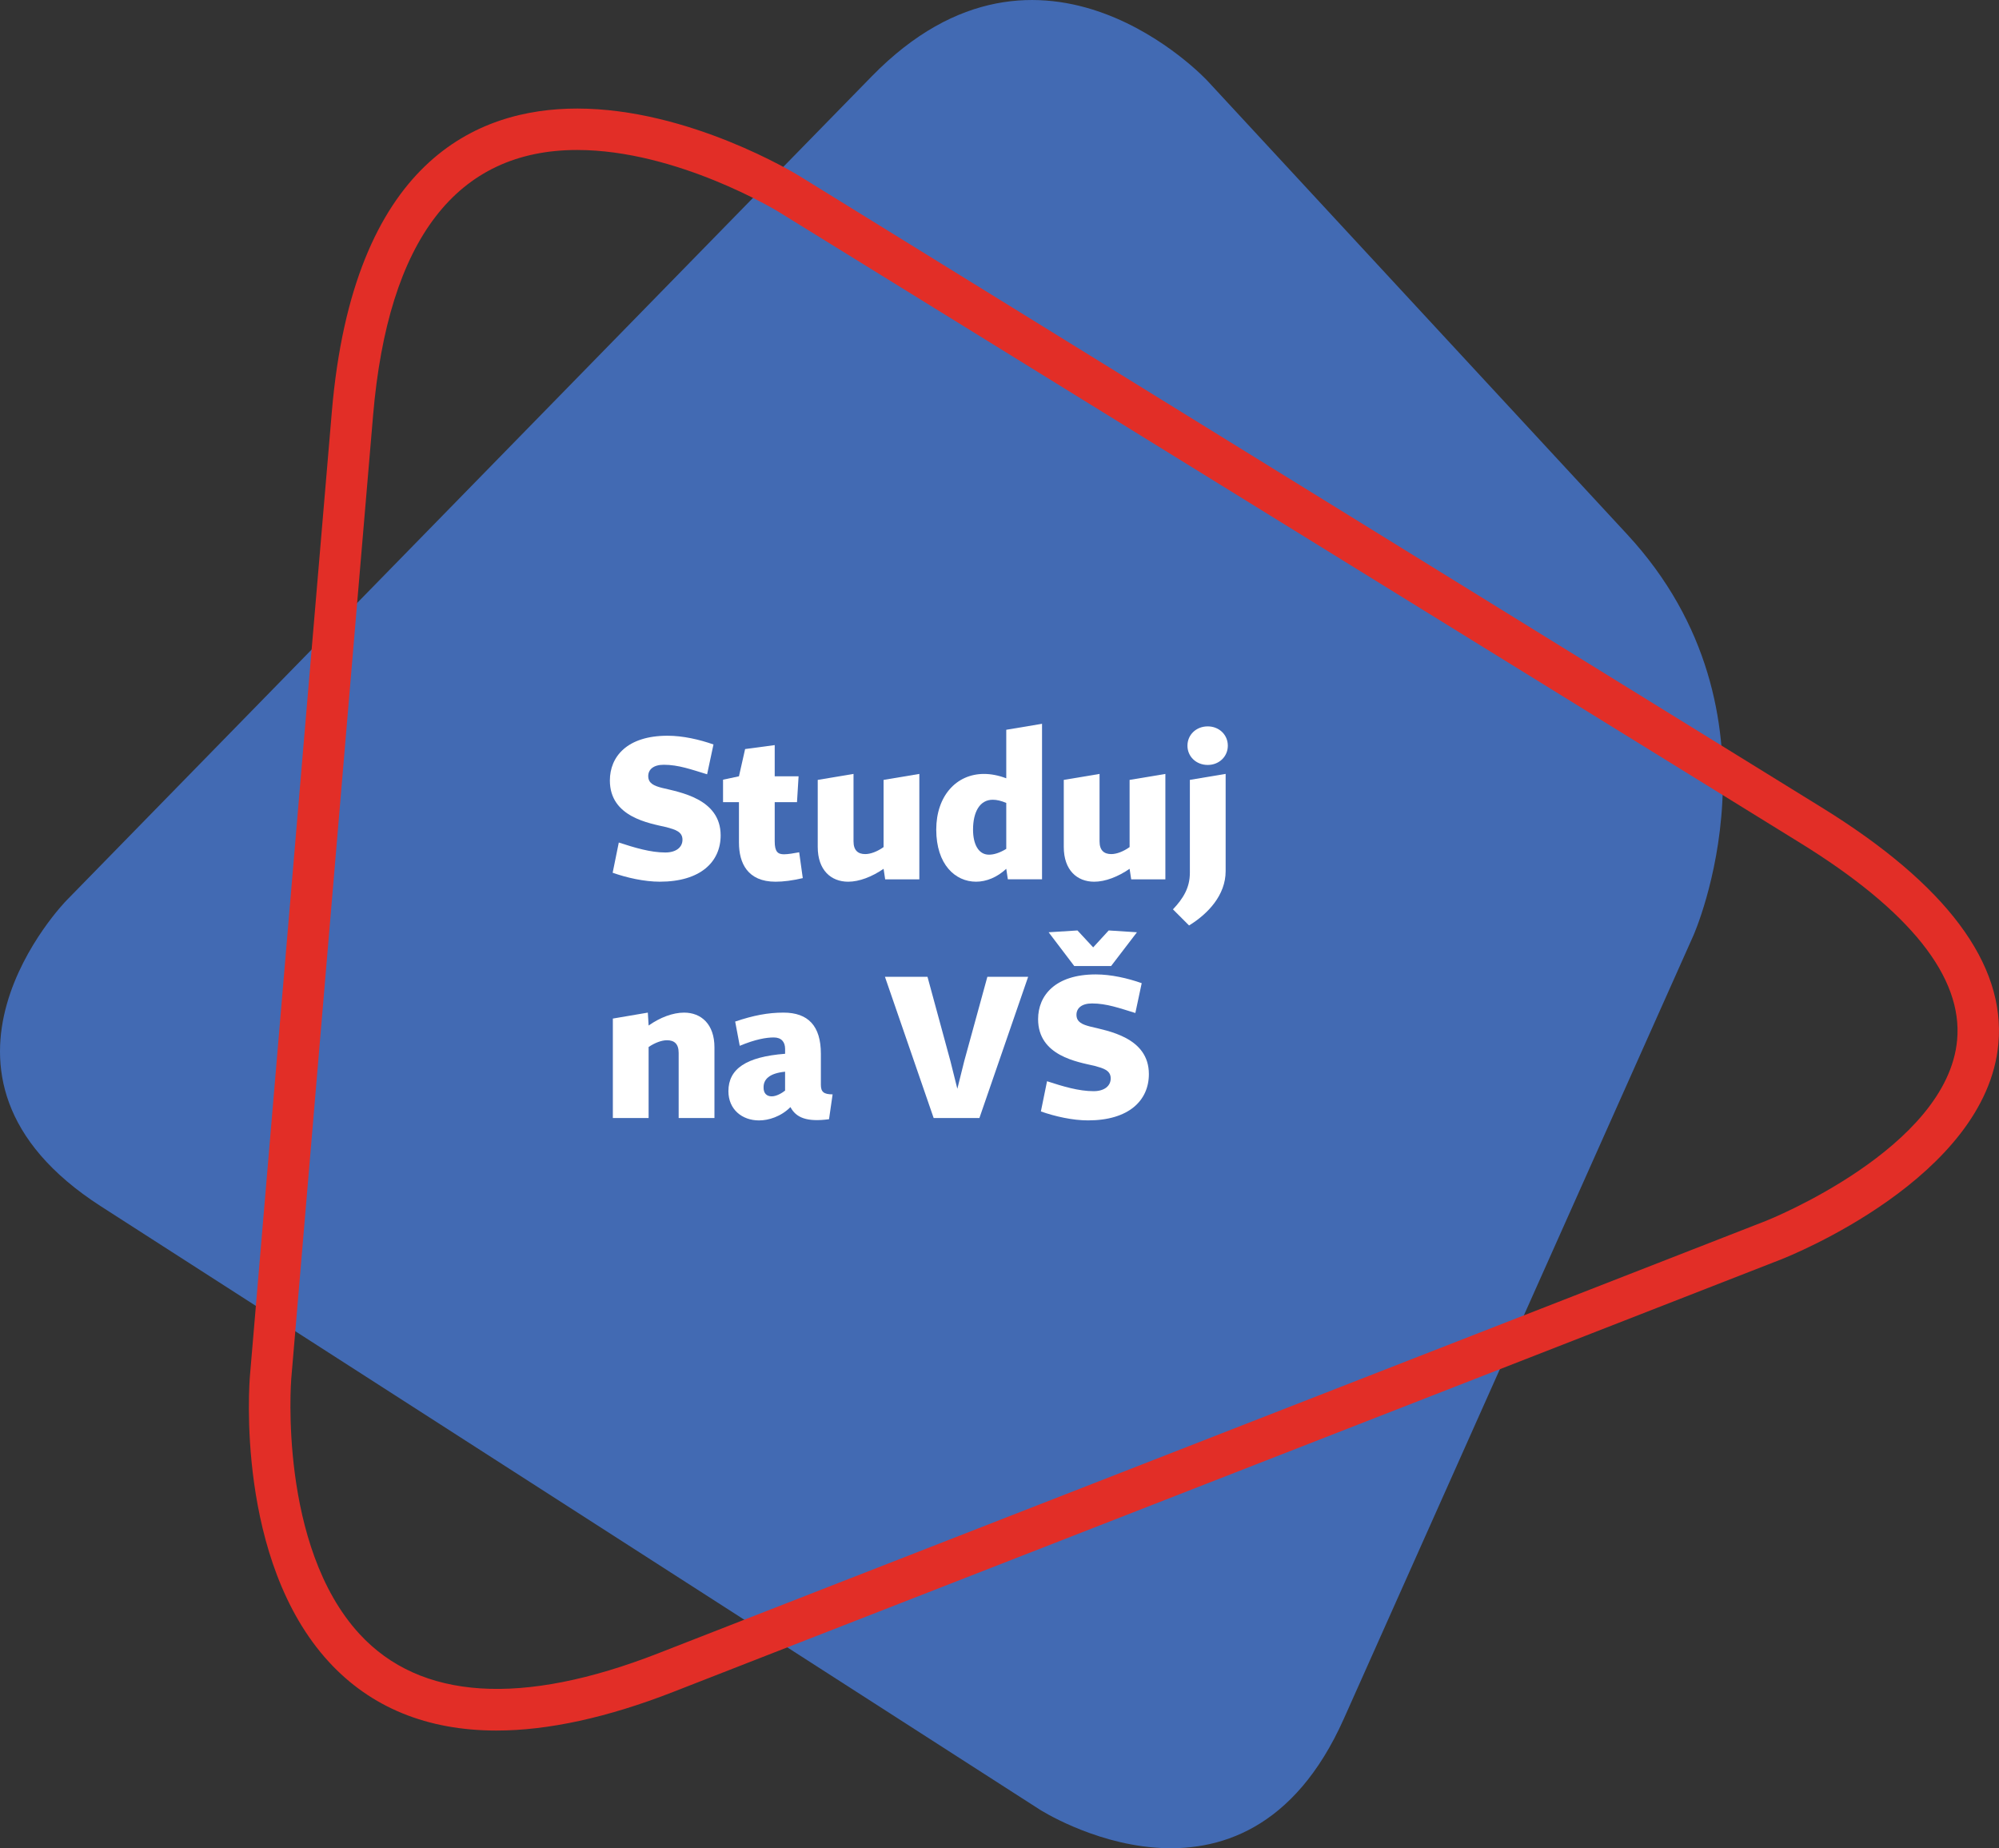 <?xml version="1.0" encoding="utf-8"?>
<!-- Generator: Adobe Illustrator 16.0.0, SVG Export Plug-In . SVG Version: 6.00 Build 0)  -->
<!DOCTYPE svg PUBLIC "-//W3C//DTD SVG 1.1//EN" "http://www.w3.org/Graphics/SVG/1.1/DTD/svg11.dtd">
<svg version="1.1" id="Vrstva_1" xmlns="http://www.w3.org/2000/svg" xmlns:xlink="http://www.w3.org/1999/xlink" x="0px" y="0px"
	 width="145.728px" height="134.728px" viewBox="0 0 145.728 134.728" enable-background="new 0 0 145.728 134.728"
	 xml:space="preserve">
<rect x="0" y="0" width="145.728" height="134.728" fill="#333333" stroke="none"/>
<path fill="#426AB3" d="M88.023,5.891c0,0-12.058-13.028-24.465-0.333L4.835,65.649c0,0-12.406,12.695,2.529,22.291l68.429,43.967
	c0,0,14.936,9.598,22.171-6.613l25.483-57.093c0,0,7.236-16.212-4.821-29.243L88.023,5.891z"/>
<g>
	<path fill="#FFFFFF" d="M59.842,79.078v-2.263c0-2.03-0.926-3-2.723-3c-1.134,0-2.191,0.203-3.524,0.652l0.333,1.768
		c1.145-0.479,1.941-0.609,2.479-0.609c0.566,0,0.828,0.334,0.828,0.842v0.348c-2.843,0.218-4.133,1.102-4.133,2.727
		c0,1.334,1,2.131,2.232,2.131c0.695,0,1.596-0.275,2.291-0.972c0.406,0.769,1.188,1.103,2.812,0.884l0.261-1.811
		C60.045,79.774,59.842,79.587,59.842,79.078z M57.234,79.499c-0.218,0.174-0.624,0.42-0.973,0.42c-0.377,0-0.609-0.231-0.596-0.666
		c0-0.566,0.406-1.016,1.568-1.131V79.499z"/>
	<path fill="#FFFFFF" d="M49.869,73.815c-0.813,0-1.742,0.348-2.584,0.941l-0.058-0.941l-2.55,0.434v7.25h2.607v-5.177
		c0.45-0.305,0.943-0.493,1.336-0.493c0.522,0,0.855,0.246,0.855,0.928v4.742h2.609v-5.147
		C52.086,74.655,51.114,73.815,49.869,73.815z"/>
	<polygon fill="#FFFFFF" points="80.999,70.421 82.884,67.958 80.825,67.826 79.693,69.06 78.548,67.826 76.445,67.958 
		78.315,70.421 	"/>
	<polygon fill="#FFFFFF" points="70.297,77.337 69.791,79.367 69.283,77.337 67.615,71.206 64.513,71.206 68.064,81.499 
		71.399,81.499 74.952,71.206 71.979,71.206 	"/>
	<path fill="#FFFFFF" d="M79.462,74.828c-0.553-0.145-0.987-0.319-0.987-0.854c0-0.479,0.377-0.827,1.132-0.827
		c1.074,0,2.016,0.348,3.161,0.696l0.463-2.174c-1.028-0.363-2.231-0.638-3.348-0.638c-2.958,0-4.205,1.535-4.205,3.261
		c0,2.684,2.884,3.118,4.132,3.408c0.624,0.174,1.161,0.319,1.161,0.914c0,0.537-0.45,0.928-1.248,0.928
		c-1.088,0-2.233-0.348-3.393-0.725l-0.449,2.203c1.028,0.361,2.304,0.652,3.436,0.652c2.973,0,4.437-1.449,4.437-3.377
		C83.753,75.612,80.753,75.148,79.462,74.828z"/>
	<path fill="#FFFFFF" d="M71.153,64.272c0.754,0,1.537-0.319,2.204-0.941l0.116,0.768h2.492V52.761l-2.608,0.436v3.537
		c-0.579-0.217-1.116-0.318-1.625-0.318c-2.015,0-3.479,1.608-3.479,4.059C68.254,63.026,69.645,64.272,71.153,64.272z
		 M72.371,58.298c0.291,0,0.609,0.072,0.986,0.232v3.35c-0.479,0.291-0.898,0.422-1.262,0.422c-0.769,0-1.16-0.769-1.16-1.828
		C70.936,59.183,71.428,58.298,72.371,58.298z"/>
	<path fill="#FFFFFF" d="M88.045,55.761c0.826,0,1.464-0.608,1.464-1.405s-0.638-1.406-1.464-1.406c-0.84,0-1.479,0.609-1.479,1.406
		S87.205,55.761,88.045,55.761z"/>
	<path fill="#FFFFFF" d="M48.244,57.429c-0.553-0.146-0.987-0.319-0.987-0.855c0-0.479,0.377-0.826,1.132-0.826
		c1.073,0,2.016,0.348,3.16,0.695l0.464-2.174c-1.028-0.362-2.231-0.637-3.349-0.637c-2.958,0-4.204,1.535-4.204,3.261
		c0,2.683,2.884,3.118,4.132,3.407c0.624,0.174,1.161,0.319,1.161,0.914c0,0.537-0.45,0.929-1.248,0.929
		c-1.089,0-2.233-0.349-3.394-0.726l-0.448,2.203c1.028,0.362,2.304,0.652,3.435,0.652c2.973,0,4.438-1.449,4.438-3.377
		C52.535,58.212,49.535,57.747,48.244,57.429z"/>
	<path fill="#FFFFFF" d="M86.741,63.634c0,1.088-0.493,1.871-1.232,2.654l1.174,1.174c1.392-0.855,2.667-2.219,2.667-3.959v-7.09
		l-2.608,0.436V63.634z"/>
	<path fill="#FFFFFF" d="M82.348,61.749c-0.45,0.321-0.942,0.51-1.335,0.51c-0.521,0-0.855-0.262-0.855-0.928v-4.916l-2.608,0.436
		v4.886c0,1.696,0.97,2.536,2.217,2.536c0.813,0,1.74-0.362,2.582-0.941l0.116,0.768h2.492v-7.684l-2.608,0.436V61.749z"/>
	<path fill="#FFFFFF" d="M67.02,64.099v-7.684l-2.607,0.436v4.898c-0.45,0.321-0.943,0.51-1.336,0.51
		c-0.522,0-0.855-0.262-0.855-0.928v-4.916l-2.609,0.436v4.886c0,1.696,0.972,2.536,2.218,2.536c0.812,0,1.741-0.362,2.583-0.941
		l0.115,0.768H67.02z"/>
	<path fill="#FFFFFF" d="M53.871,61.431c0,1.479,0.623,2.842,2.666,2.842c0.58,0,1.246-0.087,1.986-0.262l-0.262-1.883
		c-0.377,0.072-0.826,0.146-1.102,0.146c-0.449,0-0.682-0.175-0.682-0.942v-2.859h1.625l0.115-1.883h-1.74v-2.276l-2.158,0.29
		l-0.449,1.986l-1.16,0.246v1.637h1.16V61.431z"/>
</g>
<path fill="#E22E27" d="M42.076,10.933c-8.78,0-13.786,6.509-14.878,19.348l-5.967,70.246c-0.01,0.119-0.939,12.152,4.977,18.584
	c4.44,4.826,11.854,5.281,21.778,1.408l80.748-31.521c0.131-0.051,13.229-5.271,13.942-13.193c0.415-4.584-3.436-9.416-11.44-14.359
	L56.721,15.417C56.648,15.373,49.351,10.933,42.076,10.933 M36.2,126.149h-0.002c-5.059,0-9.17-1.684-12.221-5.002
	c-6.813-7.418-5.801-20.332-5.755-20.877l5.968-70.246C25.743,11.749,34.773,7.913,42.076,7.913c8.146,0,15.905,4.733,16.231,4.935
	l74.517,46.026c9.062,5.598,13.39,11.387,12.86,17.207c-0.888,9.779-15.242,15.49-15.852,15.729l-80.749,31.521
	C44.293,125.202,39.957,126.149,36.2,126.149"/>
<rect fill="none" width="145.728" height="134.728"/>
</svg>
